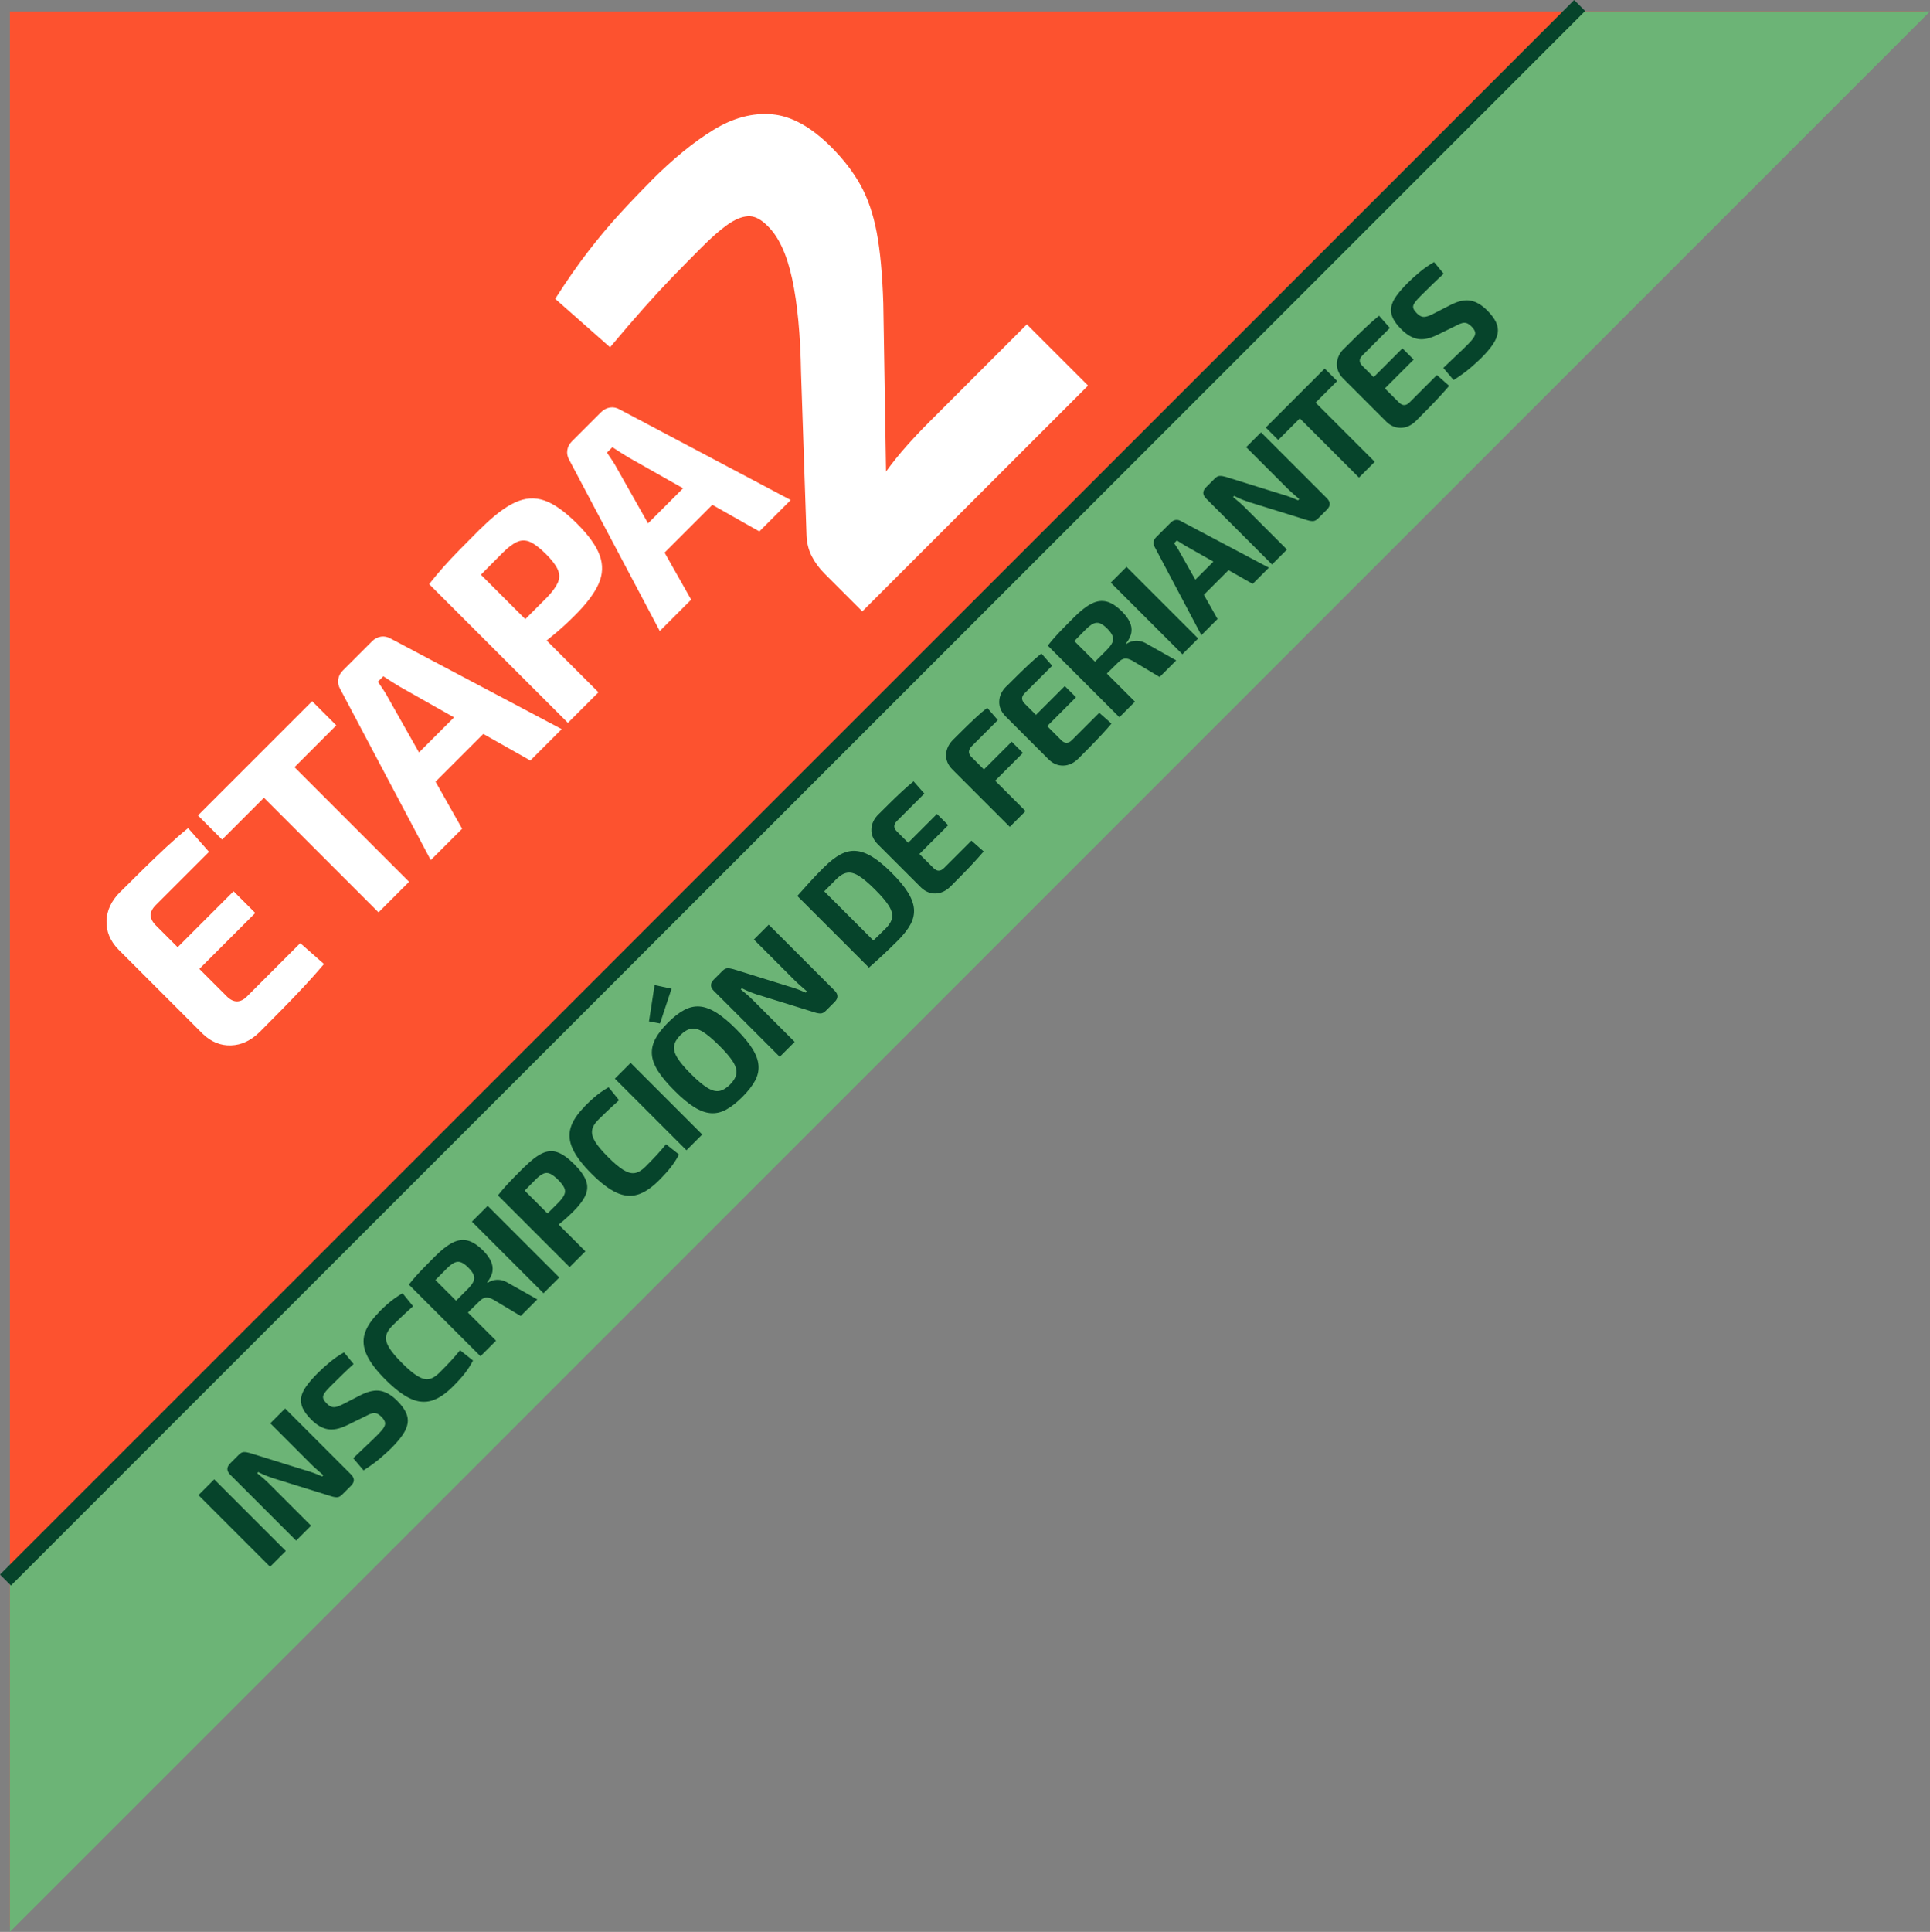 <?xml version="1.0" encoding="UTF-8"?>
<svg id="Capa_2" data-name="Capa 2" xmlns="http://www.w3.org/2000/svg" viewBox="0 0 373.28 373.56">
  <rect x="0" y="0" width="373.28" height="373.56" fill="#808080" stroke="none"/>
  <defs>
    <style>
      .cls-1 {
        fill: none;
        stroke: #06442b;
        stroke-miterlimit: 10;
        stroke-width: 3px;
      }

      .cls-2 {
        fill: #fff;
      }

      .cls-3 {
        fill: #06442b;
      }

      .cls-4 {
        fill: #6cb476;
      }

      .cls-5 {
        fill: #fd522f;
      }
    </style>
  </defs>
  <g id="Capa_1-2" data-name="Capa 1">
    <g>
      <polygon class="cls-5" points="1.92 372.44 1.92 2.21 372.15 2.21 1.92 372.44"/>
      <polygon class="cls-4" points="1.92 373.56 1.92 304.72 304.7 2.21 373.28 2.21 1.92 373.56"/>
      <g>
        <path class="cls-2" d="M23.27,172.46c1.43-1.43,2.88-2.87,4.38-4.34,1.49-1.46,2.98-2.88,4.45-4.26,1.48-1.37,2.9-2.62,4.28-3.73l4.04,4.59-10.31,10.31c-.65.65-.97,1.3-.97,1.94s.34,1.31,1.01,1.98l13.69,13.69c.65.65,1.3.98,1.96.99.66.01,1.32-.3,1.96-.95l10.31-10.31,4.59,4.04c-1.14,1.35-2.4,2.76-3.77,4.24-1.38,1.48-2.79,2.96-4.26,4.45-1.46,1.49-2.91,2.95-4.34,4.38-1.71,1.71-3.58,2.6-5.62,2.66-2.04.07-3.87-.69-5.5-2.27l-16.26-16.26c-1.61-1.66-2.38-3.51-2.31-5.54.06-2.04.95-3.91,2.66-5.62ZM29.11,188.4l16.06-16.06,4.2,4.2-16.06,16.06-4.2-4.2Z"/>
        <path class="cls-2" d="M60.37,135.59l4.67,4.67-22.09,22.09-4.67-4.67,22.09-22.09ZM52.29,143.68l26.83,26.83-5.91,5.91-26.83-26.83,5.91-5.91Z"/>
        <path class="cls-2" d="M71.96,124c.49-.49,1.06-.79,1.71-.9.65-.1,1.28.03,1.91.39l33.06,17.5-6.07,6.07-25.24-14.27c-.52-.31-1.06-.64-1.61-.99-.56-.35-1.08-.69-1.58-1.03l-1.05,1.05c.34.49.69,1.01,1.05,1.56.36.54.69,1.09.97,1.63l14.27,25.24-6.07,6.07-17.5-33.06c-.36-.62-.49-1.26-.39-1.91.1-.65.4-1.22.9-1.71l5.64-5.64ZM91.37,135.16l4.43,4.43-13.92,13.92-4.43-4.43,13.92-13.92Z"/>
        <path class="cls-2" d="M92.89,102.3c2.51-2.51,4.74-4.23,6.69-5.13,1.94-.91,3.85-1.04,5.72-.39,1.87.65,3.95,2.13,6.26,4.43s3.76,4.34,4.43,6.18c.67,1.84.6,3.68-.21,5.5-.82,1.83-2.35,3.87-4.61,6.12-1.19,1.19-2.4,2.32-3.64,3.36-1.23,1.05-2.42,1.99-3.56,2.82-1.14.83-2.15,1.5-3.01,2-.87.51-1.51.84-1.92.99l-2.84-3.07c1.53-1.53,3.12-3.12,4.76-4.76,1.65-1.65,3.27-3.27,4.88-4.88,1.01-1.06,1.7-2.01,2.06-2.84s.35-1.67-.04-2.53-1.14-1.84-2.26-2.96-2.18-1.94-3.03-2.33c-.86-.39-1.7-.4-2.53-.04-.83.36-1.76,1.06-2.8,2.1-2.39,2.39-4.41,4.44-6.09,6.16-1.67,1.73-2.79,2.92-3.36,3.6l-4.78-3.69c.96-1.22,1.89-2.33,2.78-3.33.89-1,1.9-2.07,3.01-3.21,1.12-1.14,2.48-2.52,4.08-4.12ZM88.92,107.04l26.83,26.83-5.91,5.91-26.84-26.83,5.91-5.91Z"/>
        <path class="cls-2" d="M116.26,79.7c.49-.49,1.06-.79,1.71-.9.65-.1,1.28.03,1.91.39l33.06,17.5-6.07,6.07-25.24-14.27c-.52-.31-1.06-.64-1.61-.99-.56-.35-1.08-.69-1.58-1.03l-1.05,1.05c.34.49.69,1.01,1.05,1.56.36.54.69,1.09.97,1.63l14.27,25.24-6.07,6.07-17.5-33.06c-.36-.62-.49-1.26-.39-1.91.1-.65.4-1.22.89-1.71l5.64-5.64ZM135.67,90.86l4.43,4.43-13.92,13.92-4.43-4.43,13.92-13.92Z"/>
        <path class="cls-2" d="M125.93,34.96c4.24-4.24,8.26-7.53,12.07-9.85,3.8-2.33,7.57-3.33,11.31-3.01,3.74.32,7.56,2.43,11.45,6.32,2.36,2.36,4.24,4.8,5.66,7.34,1.41,2.54,2.46,5.58,3.14,9.15.68,3.57,1.1,8.15,1.28,13.74l.53,32.53c1.24-1.71,2.56-3.36,3.98-4.95,1.41-1.59,2.89-3.15,4.42-4.68l18.83-18.83,11.84,11.84-43.66,43.66-7.25-7.25c-1.06-1.06-1.9-2.19-2.52-3.4-.62-1.21-.96-2.55-1.02-4.02l-1.06-31.47c-.12-7.31-.69-13.36-1.72-18.16-1.03-4.8-2.64-8.23-4.82-10.3-1.3-1.3-2.55-1.9-3.76-1.81-1.21.09-2.52.64-3.93,1.64-1.42,1-3.07,2.45-4.95,4.33-2,2-3.89,3.92-5.66,5.75-1.77,1.83-3.61,3.82-5.52,5.97-1.91,2.15-4.11,4.7-6.58,7.65l-10.61-9.37c2.3-3.59,4.46-6.7,6.5-9.32,2.03-2.62,4.04-5.01,6.01-7.16,1.97-2.15,3.99-4.26,6.05-6.32Z"/>
      </g>
      <g>
        <path class="cls-3" d="M41.43,286.05l13.85,13.85-3.05,3.05-13.85-13.85,3.05-3.05Z"/>
        <path class="cls-3" d="M55.14,272.35l12.74,12.74c.74.74.74,1.47,0,2.21l-1.69,1.69c-.33.33-.66.51-.98.52-.32.01-.72-.05-1.18-.2l-11.12-3.45c-.47-.15-.96-.33-1.49-.54-.52-.21-1.01-.44-1.47-.68l-.22.22c.39.31.78.64,1.18.98.4.35.78.7,1.12,1.04l8.13,8.13-2.89,2.89-12.74-12.74c-.74-.74-.74-1.47,0-2.21l1.67-1.67c.32-.32.64-.49.96-.5.32-.01.71.05,1.16.18l10.78,3.35c.48.13,1,.3,1.55.5.55.2,1.1.43,1.65.68l.24-.24c-.43-.37-.85-.74-1.25-1.09-.41-.35-.8-.72-1.17-1.09l-7.85-7.85,2.87-2.87Z"/>
        <path class="cls-3" d="M61.42,265.54c.68-.68,1.46-1.39,2.34-2.12.88-.73,1.8-1.37,2.78-1.92l1.85,2.25c-.62.56-1.32,1.23-2.13,2.01-.8.78-1.59,1.55-2.35,2.31-.37.37-.68.71-.91.99-.23.29-.39.55-.47.79-.08.24-.06.48.05.73.11.25.32.52.63.83.47.47.92.7,1.35.69.44,0,1.01-.19,1.72-.55l3.53-1.81c1.49-.74,2.76-1,3.83-.78,1.07.21,2.13.84,3.17,1.89.79.79,1.35,1.54,1.69,2.25.33.71.45,1.41.34,2.11-.11.7-.42,1.44-.95,2.22-.53.78-1.27,1.65-2.22,2.6-.46.46-1.13,1.07-2.04,1.86-.9.78-2.01,1.59-3.32,2.42l-1.99-2.35c.82-.79,1.52-1.46,2.12-2.02.6-.56,1.1-1.04,1.53-1.45.42-.41.79-.77,1.09-1.07.55-.55.94-1.01,1.17-1.38s.31-.71.23-1.03c-.08-.32-.31-.67-.68-1.04-.33-.33-.64-.55-.91-.65-.27-.1-.57-.11-.89-.03-.32.08-.69.23-1.1.46l-3.77,1.85c-1.45.7-2.7.95-3.76.75-1.06-.19-2.12-.81-3.16-1.86-.79-.79-1.34-1.53-1.66-2.24-.31-.7-.41-1.39-.28-2.07.13-.68.46-1.39,1-2.15.54-.76,1.27-1.59,2.18-2.5Z"/>
        <path class="cls-3" d="M73.24,253.76c.66-.66,1.23-1.2,1.73-1.63s.97-.8,1.42-1.12c.45-.32.94-.64,1.47-.94l2.03,2.51c-.47.41-.89.8-1.27,1.15s-.79.74-1.22,1.14c-.43.41-.95.91-1.54,1.5-.68.68-1.08,1.35-1.18,2.01-.11.66.09,1.39.58,2.21.5.82,1.33,1.81,2.51,2.99,1.16,1.17,2.16,2,2.98,2.5.82.5,1.56.7,2.21.58.65-.11,1.31-.51,2-1.19.92-.92,1.69-1.71,2.29-2.37.6-.66,1.18-1.32,1.73-2.01l2.51,1.99c-.44.84-.95,1.64-1.53,2.4-.58.76-1.37,1.63-2.36,2.62-1.43,1.43-2.81,2.35-4.12,2.74-1.32.39-2.69.26-4.11-.4-1.42-.66-3.02-1.88-4.79-3.64-1.77-1.77-2.98-3.36-3.64-4.79-.66-1.43-.8-2.8-.4-4.12.39-1.32,1.31-2.69,2.74-4.12Z"/>
        <path class="cls-3" d="M84.2,242.88c1.22-1.22,2.33-2.08,3.33-2.59,1-.51,1.98-.65,2.92-.41.94.23,1.95.89,3.02,1.96.64.64,1.12,1.29,1.44,1.95.32.66.44,1.33.34,2.01-.09.68-.44,1.4-1.02,2.15l.1.1c.28-.2.63-.36,1.03-.47.41-.11.87-.14,1.38-.08.52.06,1.07.28,1.66.65l5.52,3.11-3.21,3.21-5.3-3.17c-.59-.32-1.08-.45-1.48-.39-.39.06-.81.3-1.23.73-.92.9-1.69,1.65-2.31,2.27s-1.14,1.13-1.58,1.54-.83.78-1.19,1.11l-2.17-2.29,5-5c.55-.55.92-1.03,1.11-1.46.19-.42.21-.85.05-1.27-.16-.43-.51-.91-1.04-1.44s-1.01-.88-1.42-1.02c-.42-.15-.83-.12-1.25.07-.42.19-.91.57-1.46,1.11-1.24,1.24-2.3,2.31-3.16,3.2-.86.89-1.44,1.5-1.74,1.82l-2.47-1.87c.5-.63.97-1.2,1.44-1.72.46-.51.98-1.07,1.57-1.67.58-.6,1.29-1.31,2.12-2.14ZM82.09,245.39l13.85,13.85-3.01,3.01-13.85-13.85,3.01-3.01Z"/>
        <path class="cls-3" d="M94.32,233.17l13.85,13.85-3.05,3.05-13.85-13.85,3.05-3.05Z"/>
        <path class="cls-3" d="M101.42,225.66c1.3-1.3,2.45-2.18,3.45-2.65,1-.47,1.99-.54,2.95-.2.96.33,2.04,1.1,3.23,2.29s1.94,2.24,2.29,3.19c.35.95.31,1.9-.11,2.84-.42.94-1.21,2-2.38,3.16-.62.62-1.24,1.19-1.88,1.74-.64.54-1.25,1.03-1.84,1.45-.59.43-1.11.77-1.56,1.03-.45.26-.78.43-.99.51l-1.47-1.59c.79-.79,1.61-1.61,2.46-2.46.85-.85,1.69-1.69,2.52-2.52.52-.55.88-1.04,1.06-1.47.19-.43.18-.86-.02-1.3-.2-.44-.59-.95-1.16-1.52-.6-.6-1.12-1-1.57-1.2-.44-.2-.88-.21-1.3-.02-.43.19-.91.55-1.45,1.08-1.23,1.23-2.28,2.29-3.14,3.18-.86.89-1.44,1.51-1.74,1.86l-2.47-1.91c.5-.63.97-1.2,1.44-1.72.46-.51.98-1.07,1.56-1.66.58-.59,1.28-1.3,2.11-2.13ZM99.37,228.11l13.85,13.85-3.05,3.05-13.85-13.85,3.05-3.05Z"/>
        <path class="cls-3" d="M113.08,213.92c.66-.66,1.23-1.2,1.73-1.63.49-.43.97-.8,1.42-1.12s.94-.64,1.47-.94l2.03,2.51c-.47.42-.89.8-1.27,1.15-.38.36-.79.74-1.22,1.14-.43.41-.95.91-1.54,1.5-.68.68-1.08,1.35-1.18,2.01-.11.66.09,1.39.58,2.21.5.82,1.33,1.81,2.51,2.99,1.16,1.16,2.16,2,2.98,2.5.82.5,1.56.7,2.21.58.65-.11,1.31-.51,2-1.19.92-.92,1.69-1.71,2.29-2.37.6-.66,1.18-1.32,1.73-2.01l2.51,1.99c-.44.84-.95,1.64-1.54,2.4-.58.76-1.37,1.63-2.36,2.62-1.43,1.43-2.81,2.35-4.12,2.74-1.32.4-2.69.26-4.11-.4-1.42-.66-3.02-1.88-4.79-3.64-1.77-1.77-2.98-3.36-3.64-4.79-.66-1.43-.8-2.8-.4-4.11.39-1.32,1.31-2.69,2.74-4.12Z"/>
        <path class="cls-3" d="M121.97,205.52l13.85,13.85-3.05,3.05-13.85-13.85,3.05-3.05Z"/>
        <path class="cls-3" d="M126.61,190.48l3.27.7-2.23,6.72-2.13-.4,1.08-7.02ZM129.2,197.73c1.1-1.1,2.14-1.91,3.14-2.44,1-.53,2-.75,3-.67,1,.08,2.08.48,3.22,1.19,1.14.72,2.41,1.77,3.8,3.16,1.38,1.38,2.43,2.64,3.14,3.78.72,1.14,1.12,2.22,1.2,3.23.09,1.01-.14,2.01-.67,3-.54.99-1.35,2.03-2.45,3.13-1.1,1.1-2.14,1.91-3.13,2.45-.99.54-1.99.76-3.01.68-1.02-.08-2.09-.48-3.23-1.2-1.14-.72-2.39-1.77-3.77-3.15-1.39-1.39-2.45-2.65-3.17-3.79-.72-1.14-1.12-2.21-1.19-3.22-.07-1.01.15-2.01.68-3.01.53-1,1.34-2.04,2.44-3.14ZM131.61,200.14c-.71.71-1.12,1.4-1.23,2.08-.11.68.09,1.45.62,2.31.53.86,1.41,1.92,2.66,3.16,1.23,1.23,2.28,2.11,3.14,2.64.86.53,1.63.74,2.31.62.68-.11,1.37-.53,2.08-1.23.7-.7,1.1-1.38,1.22-2.07.12-.68-.09-1.45-.62-2.31-.53-.86-1.42-1.9-2.65-3.13-1.24-1.24-2.3-2.13-3.15-2.67-.86-.53-1.63-.74-2.31-.62-.68.12-1.37.53-2.07,1.22Z"/>
        <path class="cls-3" d="M148.68,178.8l12.74,12.74c.74.74.74,1.47,0,2.21l-1.69,1.69c-.33.33-.66.51-.98.52-.32.01-.72-.05-1.18-.2l-11.12-3.45c-.47-.15-.96-.33-1.49-.54-.52-.21-1.01-.44-1.47-.68l-.22.22c.39.31.78.64,1.18.98.4.35.78.7,1.12,1.04l8.13,8.13-2.89,2.89-12.74-12.74c-.74-.74-.74-1.47,0-2.21l1.67-1.67c.32-.32.64-.49.96-.5.32-.01.71.05,1.16.18l10.78,3.35c.48.13,1,.3,1.55.5.55.2,1.1.43,1.65.68l.24-.24c-.43-.37-.85-.74-1.25-1.09-.41-.35-.8-.72-1.17-1.09l-7.85-7.85,2.87-2.87Z"/>
        <path class="cls-3" d="M159.44,167.64c1.1-1.1,2.14-1.91,3.13-2.43.99-.52,1.98-.75,2.98-.67s2.06.46,3.19,1.16c1.13.7,2.39,1.74,3.76,3.12,1.36,1.36,2.4,2.61,3.1,3.74.7,1.13,1.09,2.2,1.17,3.2.08,1-.14,2-.67,2.98-.53.98-1.34,2.02-2.44,3.12-1.04,1.04-2.03,1.99-2.95,2.85-.92.86-1.81,1.65-2.65,2.39l-1-3.53c.54-.48,1.16-1.06,1.89-1.75.72-.68,1.51-1.45,2.37-2.31.7-.7,1.1-1.38,1.22-2.05.12-.67-.09-1.43-.62-2.29-.53-.86-1.42-1.9-2.65-3.13-1.24-1.24-2.29-2.13-3.14-2.66-.85-.53-1.61-.74-2.29-.62-.68.11-1.36.52-2.06,1.21-.82.82-1.54,1.55-2.18,2.2-.64.65-1.26,1.28-1.88,1.9l-3.51-.82c.75-.86,1.54-1.74,2.38-2.66.84-.92,1.78-1.9,2.84-2.96ZM157.27,170.21l13.85,13.85-3.05,3.05-13.85-13.85,3.05-3.05Z"/>
        <path class="cls-3" d="M169.92,157.45c.74-.74,1.49-1.48,2.26-2.24.77-.76,1.54-1.49,2.3-2.2.76-.71,1.5-1.35,2.21-1.93l2.09,2.37-5.32,5.32c-.33.33-.5.67-.5,1s.17.68.52,1.02l7.06,7.06c.33.33.67.51,1.01.51s.68-.16,1.01-.49l5.32-5.32,2.37,2.09c-.59.69-1.24,1.42-1.95,2.19-.71.76-1.44,1.53-2.2,2.3-.76.77-1.5,1.52-2.24,2.26-.88.88-1.85,1.34-2.9,1.38-1.05.03-2-.36-2.84-1.17l-8.39-8.39c-.83-.86-1.23-1.81-1.19-2.86.03-1.05.49-2.02,1.37-2.9ZM172.93,165.68l8.29-8.29,2.17,2.17-8.29,8.29-2.17-2.17Z"/>
        <path class="cls-3" d="M184.35,143.02c.71-.71,1.44-1.43,2.19-2.17.75-.74,1.5-1.45,2.24-2.14.74-.69,1.46-1.3,2.16-1.84l2.05,2.37-5.02,5.02c-.36.36-.55.72-.57,1.07-.02.35.14.71.49,1.05l10.46,10.46-3.05,3.05-11.08-11.08c-.87-.87-1.28-1.83-1.24-2.89.04-1.06.5-2.03,1.38-2.91ZM187.58,151.51l8.09-8.09,2.17,2.17-8.09,8.09-2.17-2.17Z"/>
        <path class="cls-3" d="M194.64,132.73c.74-.74,1.49-1.48,2.26-2.24.77-.76,1.54-1.49,2.3-2.2.76-.71,1.5-1.35,2.21-1.93l2.09,2.37-5.32,5.32c-.33.33-.5.67-.5,1,0,.33.17.68.52,1.02l7.06,7.06c.33.33.67.51,1.01.51.34,0,.68-.16,1.01-.49l5.32-5.32,2.37,2.09c-.59.7-1.24,1.42-1.95,2.19-.71.76-1.44,1.53-2.2,2.3-.76.77-1.5,1.52-2.24,2.26-.88.88-1.85,1.34-2.9,1.37-1.05.03-2-.36-2.84-1.17l-8.39-8.39c-.83-.86-1.23-1.81-1.19-2.86.03-1.05.49-2.02,1.37-2.9ZM197.65,140.95l8.29-8.29,2.17,2.17-8.29,8.29-2.17-2.17Z"/>
        <path class="cls-3" d="M207.77,119.32c1.22-1.22,2.33-2.08,3.33-2.59,1-.51,1.98-.65,2.92-.41.94.23,1.95.89,3.02,1.96.64.64,1.12,1.29,1.44,1.95.32.66.44,1.33.34,2.01-.09.68-.44,1.4-1.02,2.15l.1.1c.28-.2.63-.36,1.03-.47.41-.11.87-.14,1.38-.08.52.06,1.07.28,1.66.65l5.52,3.11-3.21,3.21-5.3-3.17c-.59-.32-1.08-.45-1.48-.39-.39.06-.81.3-1.23.73-.92.9-1.69,1.65-2.31,2.27-.62.62-1.14,1.13-1.58,1.54s-.83.78-1.19,1.11l-2.17-2.29,5-5c.55-.55.92-1.03,1.11-1.46.19-.42.21-.85.05-1.27-.16-.43-.51-.91-1.04-1.44s-1.01-.88-1.42-1.02c-.42-.15-.83-.12-1.25.07-.42.19-.91.57-1.46,1.11-1.24,1.24-2.3,2.31-3.16,3.2-.86.89-1.44,1.5-1.74,1.82l-2.47-1.87c.49-.63.97-1.2,1.44-1.72s.98-1.07,1.57-1.67c.58-.6,1.29-1.31,2.12-2.14ZM205.66,121.83l13.85,13.85-3.01,3.01-13.85-13.85,3.01-3.01Z"/>
        <path class="cls-3" d="M217.88,109.61l13.85,13.85-3.05,3.05-13.85-13.85,3.05-3.05Z"/>
        <path class="cls-3" d="M226.49,101c.25-.25.55-.41.88-.46.33-.05.66.01.98.2l17.06,9.03-3.13,3.13-13.02-7.37c-.27-.16-.55-.33-.83-.51-.29-.18-.56-.36-.81-.53l-.54.54c.17.25.35.52.54.8s.35.56.5.84l7.36,13.02-3.13,3.13-9.03-17.06c-.19-.32-.25-.65-.2-.98.05-.33.21-.63.46-.88l2.91-2.91ZM236.51,106.76l2.29,2.29-7.19,7.19-2.29-2.29,7.19-7.19Z"/>
        <path class="cls-3" d="M243.89,83.6l12.74,12.74c.74.74.74,1.47,0,2.21l-1.69,1.69c-.33.33-.66.51-.98.52-.32.01-.72-.05-1.18-.2l-11.12-3.45c-.47-.15-.96-.33-1.49-.54-.52-.21-1.01-.44-1.47-.68l-.22.22c.39.31.78.64,1.18.98.4.35.78.7,1.12,1.04l8.13,8.13-2.89,2.89-12.74-12.74c-.74-.74-.74-1.47,0-2.21l1.67-1.67c.32-.32.64-.49.96-.5.32-.01.71.05,1.16.18l10.78,3.35c.48.13,1,.3,1.55.5.55.2,1.1.43,1.65.68l.24-.24c-.43-.37-.85-.74-1.25-1.09-.41-.35-.8-.72-1.17-1.09l-7.85-7.85,2.87-2.87Z"/>
        <path class="cls-3" d="M256.21,71.27l2.41,2.41-11.4,11.4-2.41-2.41,11.4-11.4ZM252.04,75.45l13.85,13.85-3.05,3.05-13.85-13.85,3.05-3.05Z"/>
        <path class="cls-3" d="M259.95,67.42c.74-.74,1.49-1.48,2.26-2.24.77-.76,1.54-1.49,2.3-2.2s1.5-1.35,2.21-1.93l2.09,2.37-5.32,5.32c-.33.33-.5.67-.5,1s.17.68.52,1.02l7.06,7.06c.33.33.67.51,1.01.51.34,0,.68-.16,1.01-.49l5.32-5.32,2.37,2.09c-.59.7-1.24,1.42-1.95,2.19-.71.76-1.44,1.53-2.2,2.3-.76.77-1.5,1.52-2.24,2.26-.88.88-1.85,1.34-2.9,1.37-1.05.03-2-.36-2.84-1.17l-8.39-8.39c-.83-.86-1.23-1.81-1.19-2.86.03-1.05.49-2.02,1.37-2.9ZM262.96,75.65l8.29-8.29,2.17,2.17-8.29,8.29-2.17-2.17Z"/>
        <path class="cls-3" d="M272.25,54.72c.68-.68,1.46-1.39,2.34-2.12.88-.73,1.8-1.37,2.78-1.92l1.85,2.25c-.62.56-1.32,1.23-2.13,2.01-.8.78-1.59,1.55-2.35,2.31-.38.38-.68.71-.91.99-.23.29-.39.55-.47.79-.08.24-.06.48.05.73.11.25.32.52.63.83.47.47.92.7,1.35.69.44,0,1.01-.19,1.72-.55l3.53-1.81c1.49-.74,2.76-1,3.83-.78,1.07.21,2.13.84,3.17,1.89.79.79,1.35,1.54,1.69,2.25.33.71.45,1.41.34,2.11-.11.7-.42,1.44-.95,2.22-.53.78-1.27,1.65-2.22,2.6-.46.46-1.13,1.07-2.04,1.86-.9.78-2.01,1.59-3.32,2.42l-1.99-2.35c.82-.79,1.52-1.46,2.12-2.02s1.1-1.04,1.53-1.45c.42-.41.79-.77,1.09-1.07.55-.55.94-1.01,1.17-1.38.23-.37.31-.71.23-1.03-.08-.32-.31-.67-.68-1.04-.33-.33-.64-.55-.91-.65-.27-.1-.57-.11-.89-.03-.32.08-.69.23-1.1.46l-3.77,1.85c-1.45.7-2.7.95-3.76.75-1.06-.19-2.12-.81-3.16-1.86-.79-.79-1.34-1.53-1.66-2.24-.31-.7-.41-1.39-.28-2.07.13-.68.46-1.39,1-2.15.54-.76,1.27-1.59,2.18-2.5Z"/>
      </g>
      <line class="cls-1" x1="1.06" y1="305.52" x2="305.52" y2="1.06"/>
    </g>
  </g>
</svg>